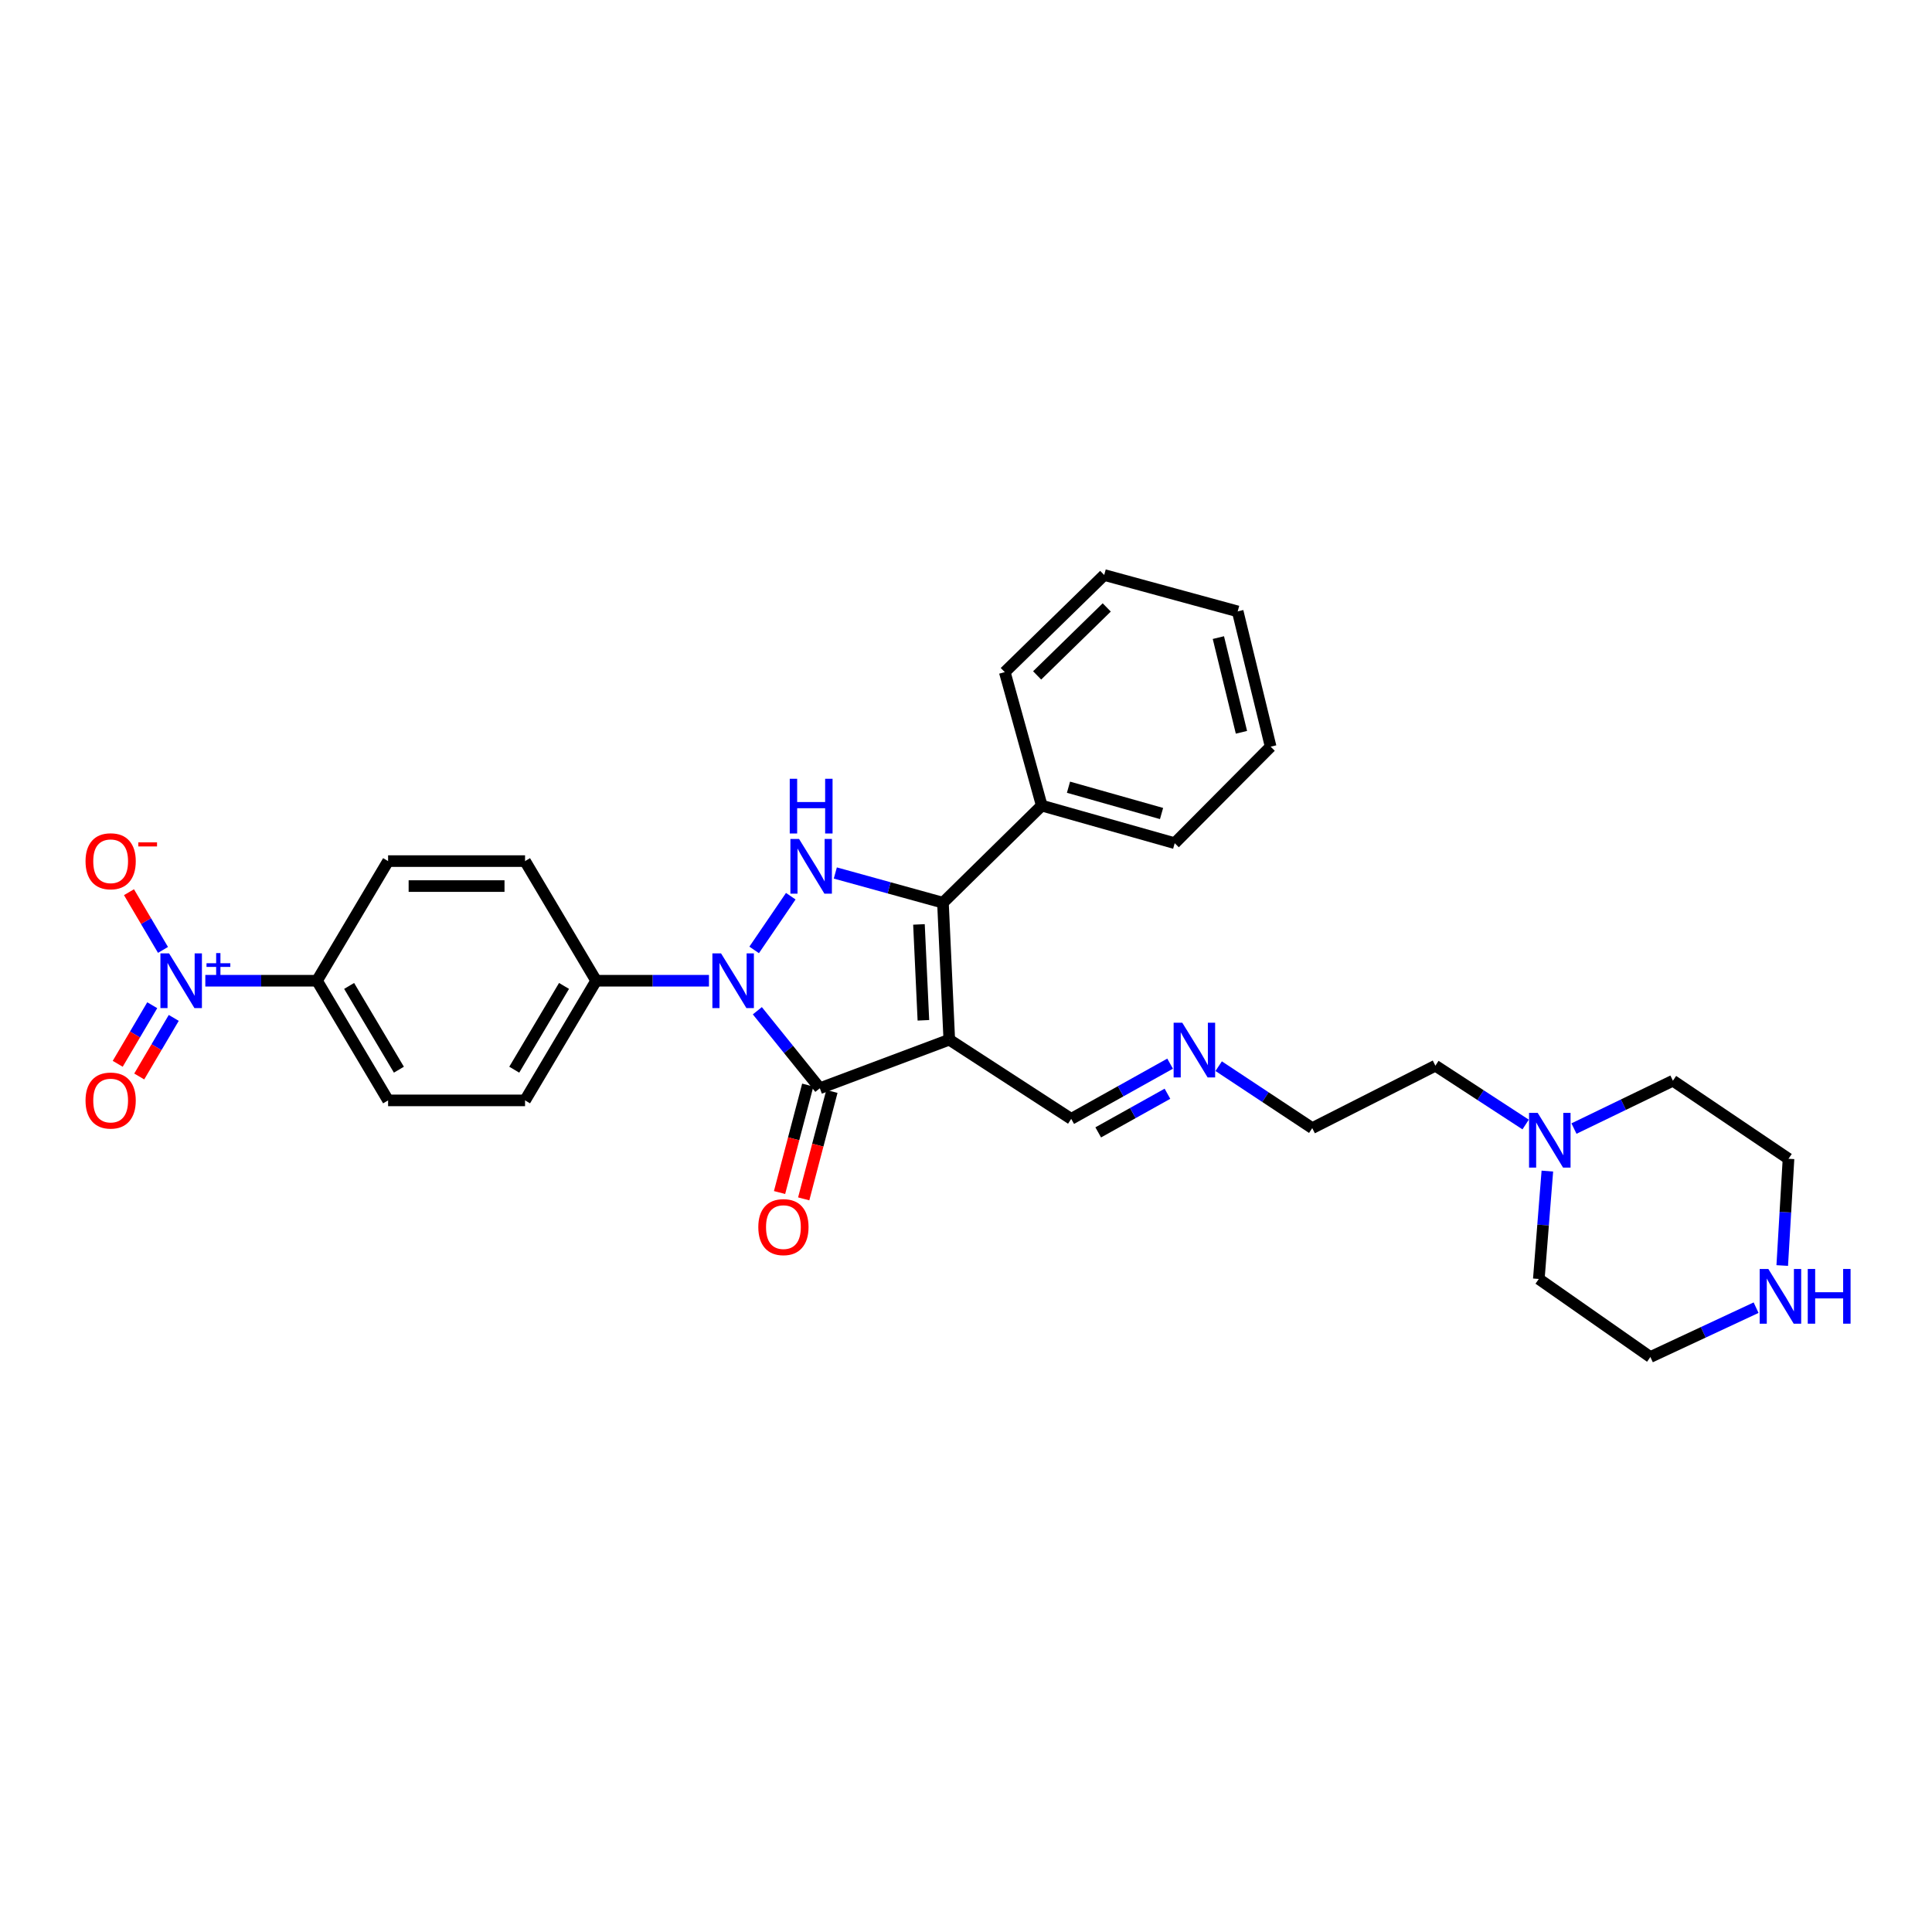 <?xml version='1.0' encoding='iso-8859-1'?>
<svg version='1.1' baseProfile='full'
              xmlns='http://www.w3.org/2000/svg'
                      xmlns:rdkit='http://www.rdkit.org/xml'
                      xmlns:xlink='http://www.w3.org/1999/xlink'
                  xml:space='preserve'
width='1000px' height='1000px' viewBox='0 0 1000 1000'>
<!-- END OF HEADER -->
<rect style='opacity:1.0;fill:#FFFFFF;stroke:none' width='1000' height='1000' x='0' y='0'> </rect>
<path class='bond-1' d='M 491.349,538.147 L 424.346,563.277' style='fill:none;fill-rule:evenodd;stroke:#000000;stroke-width:6px;stroke-linecap:butt;stroke-linejoin:miter;stroke-opacity:1' />
<path class='bond-2' d='M 491.349,538.147 L 488.068,467.245' style='fill:none;fill-rule:evenodd;stroke:#000000;stroke-width:6px;stroke-linecap:butt;stroke-linejoin:miter;stroke-opacity:1' />
<path class='bond-2' d='M 477.947,528.109 L 475.65,478.478' style='fill:none;fill-rule:evenodd;stroke:#000000;stroke-width:6px;stroke-linecap:butt;stroke-linejoin:miter;stroke-opacity:1' />
<path class='bond-7' d='M 491.349,538.147 L 554.46,579.123' style='fill:none;fill-rule:evenodd;stroke:#000000;stroke-width:6px;stroke-linecap:butt;stroke-linejoin:miter;stroke-opacity:1' />
<path class='bond-0' d='M 391.998,523.161 L 408.172,543.219' style='fill:none;fill-rule:evenodd;stroke:#0000FF;stroke-width:6px;stroke-linecap:butt;stroke-linejoin:miter;stroke-opacity:1' />
<path class='bond-0' d='M 408.172,543.219 L 424.346,563.277' style='fill:none;fill-rule:evenodd;stroke:#000000;stroke-width:6px;stroke-linecap:butt;stroke-linejoin:miter;stroke-opacity:1' />
<path class='bond-5' d='M 366.958,507.625 L 337.764,507.625' style='fill:none;fill-rule:evenodd;stroke:#0000FF;stroke-width:6px;stroke-linecap:butt;stroke-linejoin:miter;stroke-opacity:1' />
<path class='bond-5' d='M 337.764,507.625 L 308.569,507.625' style='fill:none;fill-rule:evenodd;stroke:#000000;stroke-width:6px;stroke-linecap:butt;stroke-linejoin:miter;stroke-opacity:1' />
<path class='bond-30' d='M 390.348,491.673 L 409.303,463.874' style='fill:none;fill-rule:evenodd;stroke:#0000FF;stroke-width:6px;stroke-linecap:butt;stroke-linejoin:miter;stroke-opacity:1' />
<path class='bond-9' d='M 418.095,561.636 L 410.795,589.444' style='fill:none;fill-rule:evenodd;stroke:#000000;stroke-width:6px;stroke-linecap:butt;stroke-linejoin:miter;stroke-opacity:1' />
<path class='bond-9' d='M 410.795,589.444 L 403.495,617.252' style='fill:none;fill-rule:evenodd;stroke:#FF0000;stroke-width:6px;stroke-linecap:butt;stroke-linejoin:miter;stroke-opacity:1' />
<path class='bond-9' d='M 430.596,564.918 L 423.295,592.726' style='fill:none;fill-rule:evenodd;stroke:#000000;stroke-width:6px;stroke-linecap:butt;stroke-linejoin:miter;stroke-opacity:1' />
<path class='bond-9' d='M 423.295,592.726 L 415.995,620.534' style='fill:none;fill-rule:evenodd;stroke:#FF0000;stroke-width:6px;stroke-linecap:butt;stroke-linejoin:miter;stroke-opacity:1' />
<path class='bond-3' d='M 488.068,467.245 L 460.214,459.552' style='fill:none;fill-rule:evenodd;stroke:#000000;stroke-width:6px;stroke-linecap:butt;stroke-linejoin:miter;stroke-opacity:1' />
<path class='bond-3' d='M 460.214,459.552 L 432.36,451.86' style='fill:none;fill-rule:evenodd;stroke:#0000FF;stroke-width:6px;stroke-linecap:butt;stroke-linejoin:miter;stroke-opacity:1' />
<path class='bond-12' d='M 488.068,467.245 L 539.21,416.978' style='fill:none;fill-rule:evenodd;stroke:#000000;stroke-width:6px;stroke-linecap:butt;stroke-linejoin:miter;stroke-opacity:1' />
<path class='bond-4' d='M 106.272,507.625 L 135.176,507.625' style='fill:none;fill-rule:evenodd;stroke:#0000FF;stroke-width:6px;stroke-linecap:butt;stroke-linejoin:miter;stroke-opacity:1' />
<path class='bond-4' d='M 135.176,507.625 L 164.08,507.625' style='fill:none;fill-rule:evenodd;stroke:#000000;stroke-width:6px;stroke-linecap:butt;stroke-linejoin:miter;stroke-opacity:1' />
<path class='bond-8' d='M 84.367,491.668 L 75.563,476.734' style='fill:none;fill-rule:evenodd;stroke:#0000FF;stroke-width:6px;stroke-linecap:butt;stroke-linejoin:miter;stroke-opacity:1' />
<path class='bond-8' d='M 75.563,476.734 L 66.759,461.799' style='fill:none;fill-rule:evenodd;stroke:#FF0000;stroke-width:6px;stroke-linecap:butt;stroke-linejoin:miter;stroke-opacity:1' />
<path class='bond-11' d='M 78.802,520.301 L 69.867,535.463' style='fill:none;fill-rule:evenodd;stroke:#0000FF;stroke-width:6px;stroke-linecap:butt;stroke-linejoin:miter;stroke-opacity:1' />
<path class='bond-11' d='M 69.867,535.463 L 60.931,550.624' style='fill:none;fill-rule:evenodd;stroke:#FF0000;stroke-width:6px;stroke-linecap:butt;stroke-linejoin:miter;stroke-opacity:1' />
<path class='bond-11' d='M 89.936,526.863 L 81.001,542.025' style='fill:none;fill-rule:evenodd;stroke:#0000FF;stroke-width:6px;stroke-linecap:butt;stroke-linejoin:miter;stroke-opacity:1' />
<path class='bond-11' d='M 81.001,542.025 L 72.065,557.186' style='fill:none;fill-rule:evenodd;stroke:#FF0000;stroke-width:6px;stroke-linecap:butt;stroke-linejoin:miter;stroke-opacity:1' />
<path class='bond-15' d='M 308.569,507.625 L 271.765,445.705' style='fill:none;fill-rule:evenodd;stroke:#000000;stroke-width:6px;stroke-linecap:butt;stroke-linejoin:miter;stroke-opacity:1' />
<path class='bond-16' d='M 308.569,507.625 L 271.765,569.559' style='fill:none;fill-rule:evenodd;stroke:#000000;stroke-width:6px;stroke-linecap:butt;stroke-linejoin:miter;stroke-opacity:1' />
<path class='bond-16' d='M 291.938,510.313 L 266.175,553.667' style='fill:none;fill-rule:evenodd;stroke:#000000;stroke-width:6px;stroke-linecap:butt;stroke-linejoin:miter;stroke-opacity:1' />
<path class='bond-6' d='M 164.08,507.625 L 200.877,569.559' style='fill:none;fill-rule:evenodd;stroke:#000000;stroke-width:6px;stroke-linecap:butt;stroke-linejoin:miter;stroke-opacity:1' />
<path class='bond-6' d='M 180.711,510.314 L 206.469,553.668' style='fill:none;fill-rule:evenodd;stroke:#000000;stroke-width:6px;stroke-linecap:butt;stroke-linejoin:miter;stroke-opacity:1' />
<path class='bond-32' d='M 164.08,507.625 L 200.877,445.705' style='fill:none;fill-rule:evenodd;stroke:#000000;stroke-width:6px;stroke-linecap:butt;stroke-linejoin:miter;stroke-opacity:1' />
<path class='bond-14' d='M 554.46,579.123 L 580.053,564.835' style='fill:none;fill-rule:evenodd;stroke:#000000;stroke-width:6px;stroke-linecap:butt;stroke-linejoin:miter;stroke-opacity:1' />
<path class='bond-14' d='M 580.053,564.835 L 605.646,550.547' style='fill:none;fill-rule:evenodd;stroke:#0000FF;stroke-width:6px;stroke-linecap:butt;stroke-linejoin:miter;stroke-opacity:1' />
<path class='bond-14' d='M 568.438,586.121 L 586.353,576.119' style='fill:none;fill-rule:evenodd;stroke:#000000;stroke-width:6px;stroke-linecap:butt;stroke-linejoin:miter;stroke-opacity:1' />
<path class='bond-14' d='M 586.353,576.119 L 604.268,566.118' style='fill:none;fill-rule:evenodd;stroke:#0000FF;stroke-width:6px;stroke-linecap:butt;stroke-linejoin:miter;stroke-opacity:1' />
<path class='bond-10' d='M 789.668,582.044 L 766.312,566.823' style='fill:none;fill-rule:evenodd;stroke:#0000FF;stroke-width:6px;stroke-linecap:butt;stroke-linejoin:miter;stroke-opacity:1' />
<path class='bond-10' d='M 766.312,566.823 L 742.955,551.602' style='fill:none;fill-rule:evenodd;stroke:#000000;stroke-width:6px;stroke-linecap:butt;stroke-linejoin:miter;stroke-opacity:1' />
<path class='bond-20' d='M 814.685,584.145 L 840.291,571.761' style='fill:none;fill-rule:evenodd;stroke:#0000FF;stroke-width:6px;stroke-linecap:butt;stroke-linejoin:miter;stroke-opacity:1' />
<path class='bond-20' d='M 840.291,571.761 L 865.897,559.378' style='fill:none;fill-rule:evenodd;stroke:#000000;stroke-width:6px;stroke-linecap:butt;stroke-linejoin:miter;stroke-opacity:1' />
<path class='bond-21' d='M 800.911,606.155 L 798.7,634.074' style='fill:none;fill-rule:evenodd;stroke:#0000FF;stroke-width:6px;stroke-linecap:butt;stroke-linejoin:miter;stroke-opacity:1' />
<path class='bond-21' d='M 798.7,634.074 L 796.489,661.994' style='fill:none;fill-rule:evenodd;stroke:#000000;stroke-width:6px;stroke-linecap:butt;stroke-linejoin:miter;stroke-opacity:1' />
<path class='bond-25' d='M 539.21,416.978 L 608.023,436.429' style='fill:none;fill-rule:evenodd;stroke:#000000;stroke-width:6px;stroke-linecap:butt;stroke-linejoin:miter;stroke-opacity:1' />
<path class='bond-25' d='M 553.047,407.459 L 601.216,421.075' style='fill:none;fill-rule:evenodd;stroke:#000000;stroke-width:6px;stroke-linecap:butt;stroke-linejoin:miter;stroke-opacity:1' />
<path class='bond-26' d='M 539.21,416.978 L 520.076,347.886' style='fill:none;fill-rule:evenodd;stroke:#000000;stroke-width:6px;stroke-linecap:butt;stroke-linejoin:miter;stroke-opacity:1' />
<path class='bond-13' d='M 908.952,676.852 L 881.591,689.617' style='fill:none;fill-rule:evenodd;stroke:#0000FF;stroke-width:6px;stroke-linecap:butt;stroke-linejoin:miter;stroke-opacity:1' />
<path class='bond-13' d='M 881.591,689.617 L 854.23,702.381' style='fill:none;fill-rule:evenodd;stroke:#000000;stroke-width:6px;stroke-linecap:butt;stroke-linejoin:miter;stroke-opacity:1' />
<path class='bond-33' d='M 922.485,655.033 L 924.106,627.406' style='fill:none;fill-rule:evenodd;stroke:#0000FF;stroke-width:6px;stroke-linecap:butt;stroke-linejoin:miter;stroke-opacity:1' />
<path class='bond-33' d='M 924.106,627.406 L 925.728,599.78' style='fill:none;fill-rule:evenodd;stroke:#000000;stroke-width:6px;stroke-linecap:butt;stroke-linejoin:miter;stroke-opacity:1' />
<path class='bond-24' d='M 630.78,551.851 L 654.999,567.882' style='fill:none;fill-rule:evenodd;stroke:#0000FF;stroke-width:6px;stroke-linecap:butt;stroke-linejoin:miter;stroke-opacity:1' />
<path class='bond-24' d='M 654.999,567.882 L 679.219,583.912' style='fill:none;fill-rule:evenodd;stroke:#000000;stroke-width:6px;stroke-linecap:butt;stroke-linejoin:miter;stroke-opacity:1' />
<path class='bond-18' d='M 271.765,445.705 L 200.877,445.705' style='fill:none;fill-rule:evenodd;stroke:#000000;stroke-width:6px;stroke-linecap:butt;stroke-linejoin:miter;stroke-opacity:1' />
<path class='bond-18' d='M 261.132,458.629 L 211.51,458.629' style='fill:none;fill-rule:evenodd;stroke:#000000;stroke-width:6px;stroke-linecap:butt;stroke-linejoin:miter;stroke-opacity:1' />
<path class='bond-17' d='M 271.765,569.559 L 200.877,569.559' style='fill:none;fill-rule:evenodd;stroke:#000000;stroke-width:6px;stroke-linecap:butt;stroke-linejoin:miter;stroke-opacity:1' />
<path class='bond-19' d='M 742.955,551.602 L 679.219,583.912' style='fill:none;fill-rule:evenodd;stroke:#000000;stroke-width:6px;stroke-linecap:butt;stroke-linejoin:miter;stroke-opacity:1' />
<path class='bond-22' d='M 865.897,559.378 L 925.728,599.78' style='fill:none;fill-rule:evenodd;stroke:#000000;stroke-width:6px;stroke-linecap:butt;stroke-linejoin:miter;stroke-opacity:1' />
<path class='bond-23' d='M 796.489,661.994 L 854.23,702.381' style='fill:none;fill-rule:evenodd;stroke:#000000;stroke-width:6px;stroke-linecap:butt;stroke-linejoin:miter;stroke-opacity:1' />
<path class='bond-28' d='M 608.023,436.429 L 657.686,386.478' style='fill:none;fill-rule:evenodd;stroke:#000000;stroke-width:6px;stroke-linecap:butt;stroke-linejoin:miter;stroke-opacity:1' />
<path class='bond-27' d='M 520.076,347.886 L 571.534,297.619' style='fill:none;fill-rule:evenodd;stroke:#000000;stroke-width:6px;stroke-linecap:butt;stroke-linejoin:miter;stroke-opacity:1' />
<path class='bond-27' d='M 536.825,349.591 L 572.846,314.404' style='fill:none;fill-rule:evenodd;stroke:#000000;stroke-width:6px;stroke-linecap:butt;stroke-linejoin:miter;stroke-opacity:1' />
<path class='bond-29' d='M 571.534,297.619 L 640.627,316.459' style='fill:none;fill-rule:evenodd;stroke:#000000;stroke-width:6px;stroke-linecap:butt;stroke-linejoin:miter;stroke-opacity:1' />
<path class='bond-31' d='M 657.686,386.478 L 640.627,316.459' style='fill:none;fill-rule:evenodd;stroke:#000000;stroke-width:6px;stroke-linecap:butt;stroke-linejoin:miter;stroke-opacity:1' />
<path class='bond-31' d='M 642.571,379.035 L 630.629,330.021' style='fill:none;fill-rule:evenodd;stroke:#000000;stroke-width:6px;stroke-linecap:butt;stroke-linejoin:miter;stroke-opacity:1' />
<path  class='atom-1' d='M 373.211 493.465
L 382.491 508.465
Q 383.411 509.945, 384.891 512.625
Q 386.371 515.305, 386.451 515.465
L 386.451 493.465
L 390.211 493.465
L 390.211 521.785
L 386.331 521.785
L 376.371 505.385
Q 375.211 503.465, 373.971 501.265
Q 372.771 499.065, 372.411 498.385
L 372.411 521.785
L 368.731 521.785
L 368.731 493.465
L 373.211 493.465
' fill='#0000FF'/>
<path  class='atom-4' d='M 413.591 434.245
L 422.871 449.245
Q 423.791 450.725, 425.271 453.405
Q 426.751 456.085, 426.831 456.245
L 426.831 434.245
L 430.591 434.245
L 430.591 462.565
L 426.711 462.565
L 416.751 446.165
Q 415.591 444.245, 414.351 442.045
Q 413.151 439.845, 412.791 439.165
L 412.791 462.565
L 409.111 462.565
L 409.111 434.245
L 413.591 434.245
' fill='#0000FF'/>
<path  class='atom-4' d='M 408.771 403.093
L 412.611 403.093
L 412.611 415.133
L 427.091 415.133
L 427.091 403.093
L 430.931 403.093
L 430.931 431.413
L 427.091 431.413
L 427.091 418.333
L 412.611 418.333
L 412.611 431.413
L 408.771 431.413
L 408.771 403.093
' fill='#0000FF'/>
<path  class='atom-5' d='M 87.514 493.465
L 96.794 508.465
Q 97.714 509.945, 99.194 512.625
Q 100.674 515.305, 100.754 515.465
L 100.754 493.465
L 104.514 493.465
L 104.514 521.785
L 100.634 521.785
L 90.674 505.385
Q 89.514 503.465, 88.274 501.265
Q 87.074 499.065, 86.714 498.385
L 86.714 521.785
L 83.034 521.785
L 83.034 493.465
L 87.514 493.465
' fill='#0000FF'/>
<path  class='atom-5' d='M 106.89 498.57
L 111.88 498.57
L 111.88 493.316
L 114.097 493.316
L 114.097 498.57
L 119.219 498.57
L 119.219 500.471
L 114.097 500.471
L 114.097 505.751
L 111.88 505.751
L 111.88 500.471
L 106.89 500.471
L 106.89 498.57
' fill='#0000FF'/>
<path  class='atom-9' d='M 44.272 445.785
Q 44.272 438.985, 47.632 435.185
Q 50.992 431.385, 57.272 431.385
Q 63.551 431.385, 66.912 435.185
Q 70.272 438.985, 70.272 445.785
Q 70.272 452.665, 66.871 456.585
Q 63.471 460.465, 57.272 460.465
Q 51.032 460.465, 47.632 456.585
Q 44.272 452.705, 44.272 445.785
M 57.272 457.265
Q 61.592 457.265, 63.911 454.385
Q 66.272 451.465, 66.272 445.785
Q 66.272 440.225, 63.911 437.425
Q 61.592 434.585, 57.272 434.585
Q 52.952 434.585, 50.592 437.385
Q 48.272 440.185, 48.272 445.785
Q 48.272 451.505, 50.592 454.385
Q 52.952 457.265, 57.272 457.265
' fill='#FF0000'/>
<path  class='atom-9' d='M 71.591 436.008
L 81.28 436.008
L 81.28 438.12
L 71.591 438.12
L 71.591 436.008
' fill='#FF0000'/>
<path  class='atom-10' d='M 392.498 635.149
Q 392.498 628.349, 395.858 624.549
Q 399.218 620.749, 405.498 620.749
Q 411.778 620.749, 415.138 624.549
Q 418.498 628.349, 418.498 635.149
Q 418.498 642.029, 415.098 645.949
Q 411.698 649.829, 405.498 649.829
Q 399.258 649.829, 395.858 645.949
Q 392.498 642.069, 392.498 635.149
M 405.498 646.629
Q 409.818 646.629, 412.138 643.749
Q 414.498 640.829, 414.498 635.149
Q 414.498 629.589, 412.138 626.789
Q 409.818 623.949, 405.498 623.949
Q 401.178 623.949, 398.818 626.749
Q 396.498 629.549, 396.498 635.149
Q 396.498 640.869, 398.818 643.749
Q 401.178 646.629, 405.498 646.629
' fill='#FF0000'/>
<path  class='atom-11' d='M 795.915 576.034
L 805.195 591.034
Q 806.115 592.514, 807.595 595.194
Q 809.075 597.874, 809.155 598.034
L 809.155 576.034
L 812.915 576.034
L 812.915 604.354
L 809.035 604.354
L 799.075 587.954
Q 797.915 586.034, 796.675 583.834
Q 795.475 581.634, 795.115 580.954
L 795.115 604.354
L 791.435 604.354
L 791.435 576.034
L 795.915 576.034
' fill='#0000FF'/>
<path  class='atom-12' d='M 44.272 569.639
Q 44.272 562.839, 47.632 559.039
Q 50.992 555.239, 57.272 555.239
Q 63.551 555.239, 66.912 559.039
Q 70.272 562.839, 70.272 569.639
Q 70.272 576.519, 66.871 580.439
Q 63.471 584.319, 57.272 584.319
Q 51.032 584.319, 47.632 580.439
Q 44.272 576.559, 44.272 569.639
M 57.272 581.119
Q 61.592 581.119, 63.911 578.239
Q 66.272 575.319, 66.272 569.639
Q 66.272 564.079, 63.911 561.279
Q 61.592 558.439, 57.272 558.439
Q 52.952 558.439, 50.592 561.239
Q 48.272 564.039, 48.272 569.639
Q 48.272 575.359, 50.592 578.239
Q 52.952 581.119, 57.272 581.119
' fill='#FF0000'/>
<path  class='atom-14' d='M 915.289 656.816
L 924.569 671.816
Q 925.489 673.296, 926.969 675.976
Q 928.449 678.656, 928.529 678.816
L 928.529 656.816
L 932.289 656.816
L 932.289 685.136
L 928.409 685.136
L 918.449 668.736
Q 917.289 666.816, 916.049 664.616
Q 914.849 662.416, 914.489 661.736
L 914.489 685.136
L 910.809 685.136
L 910.809 656.816
L 915.289 656.816
' fill='#0000FF'/>
<path  class='atom-14' d='M 935.689 656.816
L 939.529 656.816
L 939.529 668.856
L 954.009 668.856
L 954.009 656.816
L 957.849 656.816
L 957.849 685.136
L 954.009 685.136
L 954.009 672.056
L 939.529 672.056
L 939.529 685.136
L 935.689 685.136
L 935.689 656.816
' fill='#0000FF'/>
<path  class='atom-15' d='M 611.951 529.372
L 621.231 544.372
Q 622.151 545.852, 623.631 548.532
Q 625.111 551.212, 625.191 551.372
L 625.191 529.372
L 628.951 529.372
L 628.951 557.692
L 625.071 557.692
L 615.111 541.292
Q 613.951 539.372, 612.711 537.172
Q 611.511 534.972, 611.151 534.292
L 611.151 557.692
L 607.471 557.692
L 607.471 529.372
L 611.951 529.372
' fill='#0000FF'/>
</svg>
